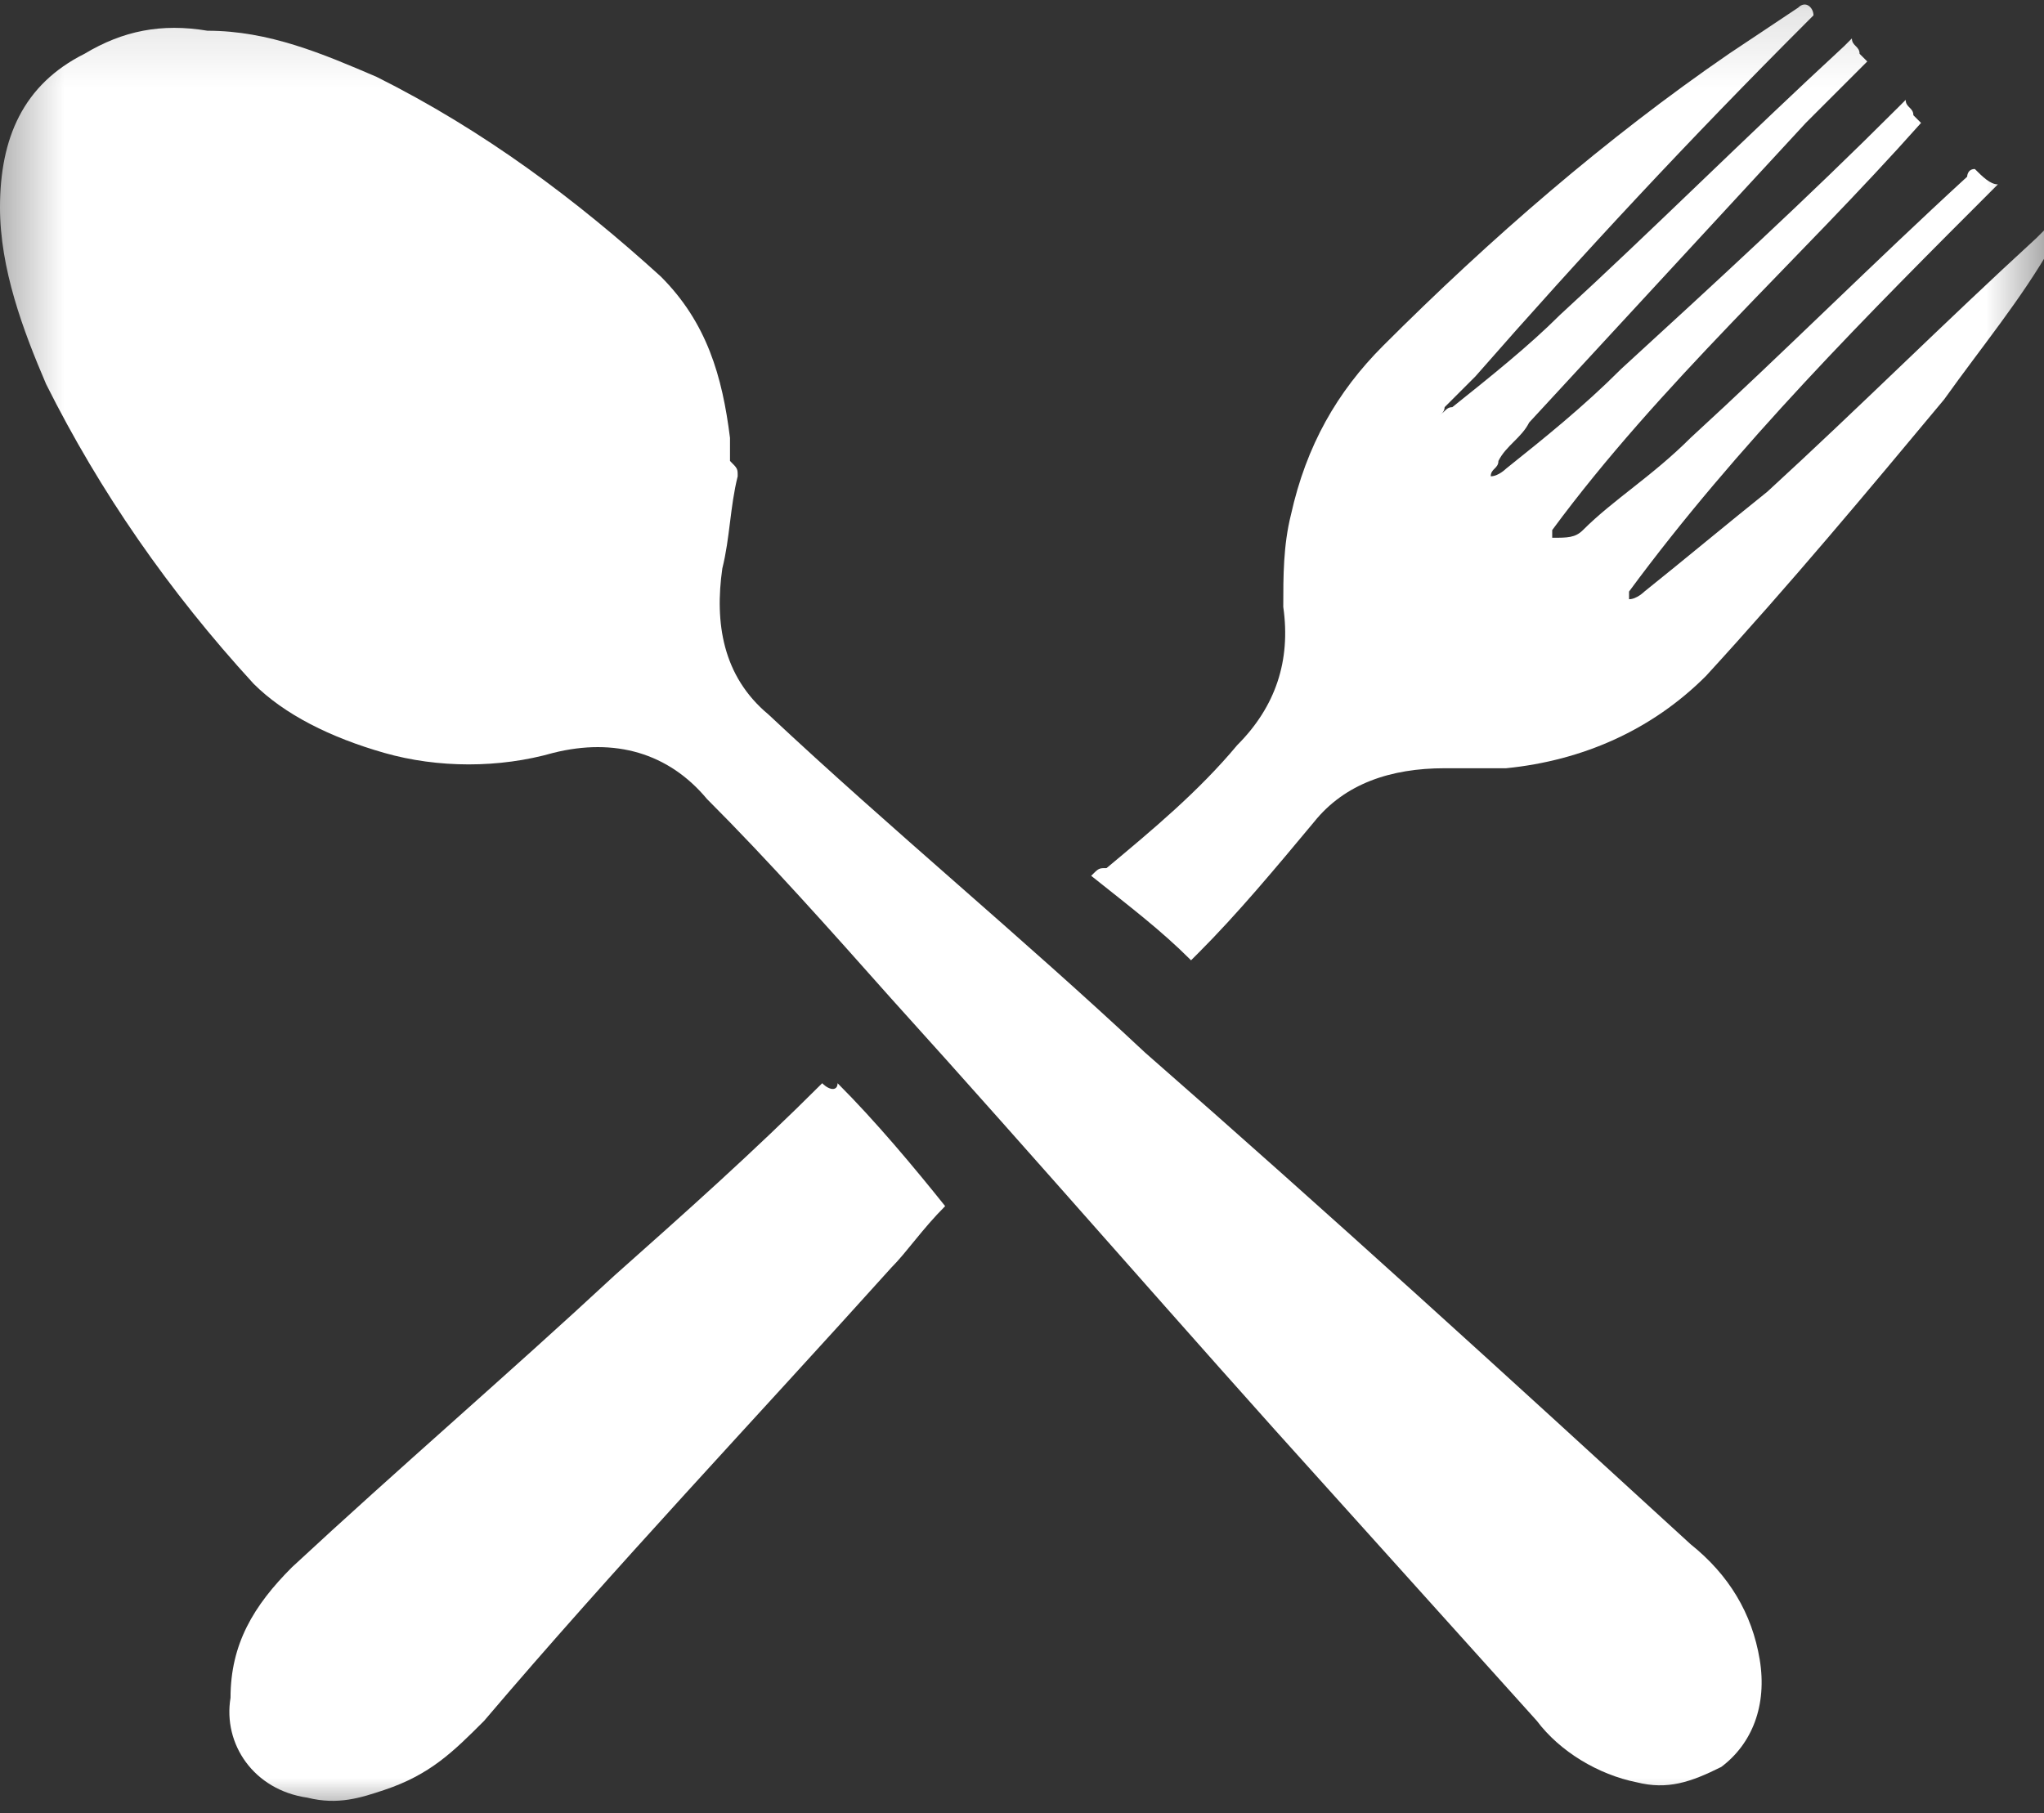 <svg xmlns="http://www.w3.org/2000/svg" xmlns:xlink="http://www.w3.org/1999/xlink" width="26.6" height="23.6" viewBox="0 0 26.6 23.6">
  <rect x="0" y="0" width="26.6" height="23.6" fill="#333333" stroke="none"/>
  <defs>
    <rect id="rect-1" width="26.6" height="23.6" x="0" y="0"/>
    <mask id="mask-2" maskContentUnits="userSpaceOnUse" maskUnits="userSpaceOnUse">
      <rect width="26.6" height="23.6" x="0" y="0" fill="black"/>
      <use fill="white" xlink:href="#rect-1"/>
    </mask>
  </defs>
  <g>
    <use fill="none" xlink:href="#rect-1"/>
    <g mask="url(#mask-2)">
      <path fill="rgb(255,255,255)" fill-rule="evenodd" d="M9.6 6.2c-.1.4-.1.8-.2 1.2-.1.7 0 1.4.6 1.9 1.6 1.5 3.3 2.9 4.9 4.4 2.4 2.1 4.7 4.2 7.1 6.4.5.4.8.9.9 1.5.1.6-.1 1.1-.5 1.4-.4.2-.7.3-1.1.2-.5-.1-1-.4-1.3-.8l-2.7-3c-1.9-2.1-3.8-4.3-5.7-6.4-.8-.9-1.6-1.8-2.4-2.6-.5-.6-1.2-.8-2-.6-.7.2-1.5.2-2.2 0-.7-.2-1.3-.5-1.7-.9C2.2 7.7 1.3 6.4.6 5 .3 4.3 0 3.5 0 2.7c0-.9.3-1.6 1.1-2 .5-.3 1-.4 1.6-.3.8 0 1.5.3 2.2.6 1.4.7 2.6 1.6 3.7 2.6.6.6.8 1.3.9 2.1V6c.1.1.1.1.1.2z"/>
      <path fill="rgb(255,255,255)" fill-rule="evenodd" d="M25.7 2.2c.1.1.2.2.3.2-1.7 1.7-3.4 3.4-4.8 5.3v.1c.1 0 .2-.1.2-.1.5-.4 1.1-.9 1.6-1.3 1.2-1.1 2.3-2.2 3.5-3.3l.1-.1c.1.1.1.1.1.2-.4.7-.9 1.3-1.4 2-1 1.2-2 2.4-3.1 3.6-.7.7-1.6 1.1-2.6 1.2h-.8c-.7 0-1.3.2-1.7.7-.5.6-1 1.2-1.5 1.7l-.1.1c-.4-.4-.8-.7-1.3-1.1.1-.1.1-.1.2-.1.6-.5 1.2-1 1.7-1.6.5-.5.7-1.1.6-1.8 0-.4 0-.8.1-1.2.2-.9.6-1.6 1.2-2.2 1.4-1.4 2.9-2.7 4.5-3.8l.9-.6c.1-.1.2 0 .2.1l-.1.1c-1.5 1.5-2.9 3-4.3 4.6l-.4.4s0 .1-.1.1c.1 0 .1-.1.2-.1.5-.4 1-.8 1.4-1.2C21.5 3 22.7 1.8 24 .6l.1-.1c0 .1.1.1.1.2l.1.1-.8.8-3.6 3.9c-.1.2-.3.3-.4.5 0 .1-.1.1-.1.2.1 0 .2-.1.2-.1.5-.4 1-.8 1.5-1.3 1.2-1.1 2.4-2.2 3.6-3.4l.1-.1c0 .1.1.1.1.2l.1.1c-1.6 1.8-3.4 3.4-4.8 5.3V7c.2 0 .3 0 .4-.1.4-.4.9-.7 1.4-1.2 1.2-1.1 2.4-2.3 3.6-3.4 0 0 0-.1.1-.1z"/>
      <path fill="rgb(255,255,255)" fill-rule="evenodd" d="M10.9 14.1c.5.5 1 1.1 1.4 1.6-.3.3-.5.6-.7.8-1.8 2-3.6 3.9-5.3 5.9-.4.4-.7.7-1.3.9-.3.1-.6.2-1 .1-.7-.1-1.1-.7-1-1.3 0-.7.3-1.2.8-1.7 1.4-1.3 2.8-2.5 4.2-3.8.9-.8 1.8-1.6 2.7-2.5.1.1.2.1.2 0z"/>
    </g>
  </g>
</svg>

